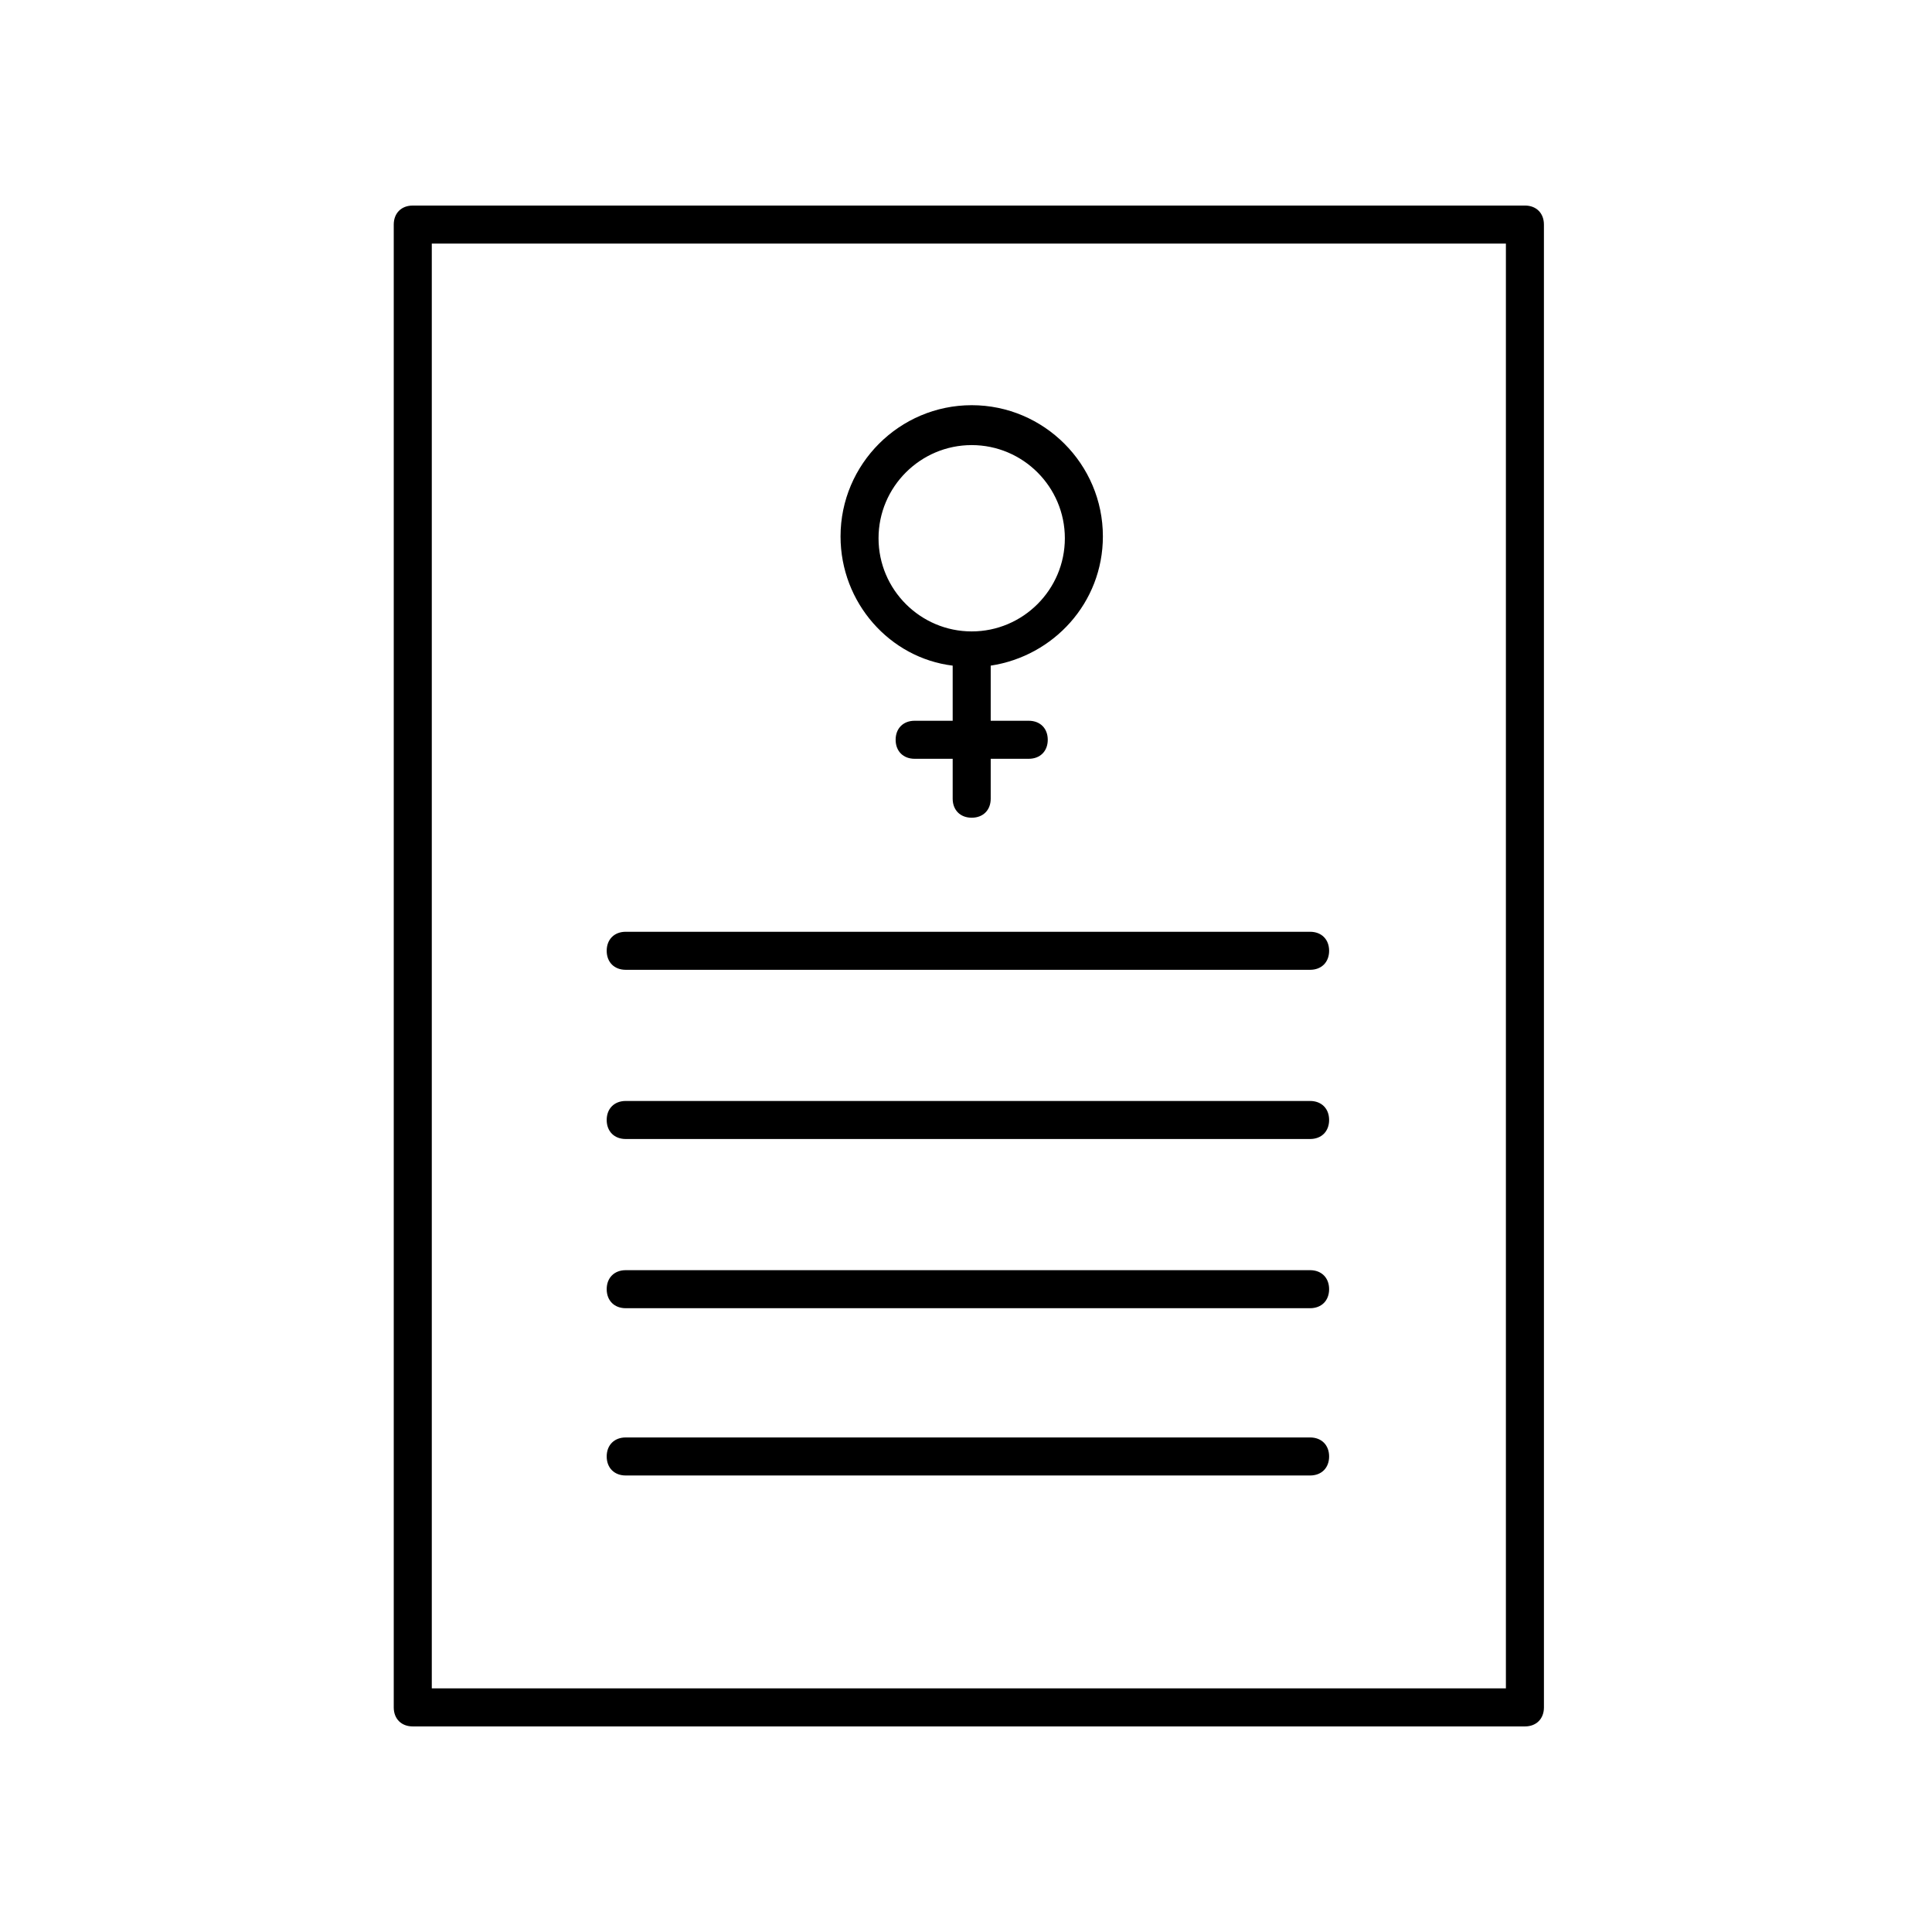 <?xml version="1.0" encoding="UTF-8"?>
<!-- The Best Svg Icon site in the world: iconSvg.co, Visit us! https://iconsvg.co -->
<svg fill="#000000" width="800px" height="800px" version="1.1" viewBox="144 144 512 512" xmlns="http://www.w3.org/2000/svg">
 <g>
  <path d="m396.47 320.4v14.609h-10.078c-3.023 0-5.039 2.016-5.039 5.039s2.016 5.039 5.039 5.039h10.078v10.578c0 3.023 2.016 5.039 5.039 5.039 3.023 0 5.039-2.016 5.039-5.039v-10.578h10.078c3.023 0 5.039-2.016 5.039-5.039s-2.016-5.039-5.039-5.039h-10.078v-14.609c16.625-2.519 29.727-16.625 29.727-34.258 0-19.145-15.617-34.762-34.762-34.762s-34.762 15.617-34.762 34.762c-0.008 17.629 13.094 32.242 29.719 34.258zm5.039-58.445c13.602 0 24.688 11.082 24.688 24.688 0 13.602-11.082 24.688-24.688 24.688-13.602 0-24.688-11.082-24.688-24.688 0-13.602 11.082-24.688 24.688-24.688z"/>
  <path d="m253.39 601.52h294.73c3.023 0 5.039-2.016 5.039-5.039l-0.004-392.97c0-3.023-2.016-5.039-5.039-5.039l-294.73 0.004c-3.023 0-5.039 2.016-5.039 5.039v392.97c0 3.019 2.016 5.035 5.039 5.035zm5.039-392.97h284.65v382.89h-284.65z"/>
  <path d="m491.19 390.93h-181.37c-3.023 0-5.039 2.016-5.039 5.039s2.016 5.039 5.039 5.039h181.37c3.023 0 5.039-2.016 5.039-5.039s-2.016-5.039-5.039-5.039z"/>
  <path d="m491.19 435.77h-181.37c-3.023 0-5.039 2.016-5.039 5.039 0 3.023 2.016 5.039 5.039 5.039h181.37c3.023 0 5.039-2.016 5.039-5.039 0-3.023-2.016-5.039-5.039-5.039z"/>
  <path d="m491.19 480.61h-181.37c-3.023 0-5.039 2.016-5.039 5.039 0 3.023 2.016 5.039 5.039 5.039h181.37c3.023 0 5.039-2.016 5.039-5.039 0-3.023-2.016-5.039-5.039-5.039z"/>
  <path d="m491.19 524.94h-181.37c-3.023 0-5.039 2.016-5.039 5.039 0 3.023 2.016 5.039 5.039 5.039h181.37c3.023 0 5.039-2.016 5.039-5.039 0-3.023-2.016-5.039-5.039-5.039z"/>
 </g>
</svg>
